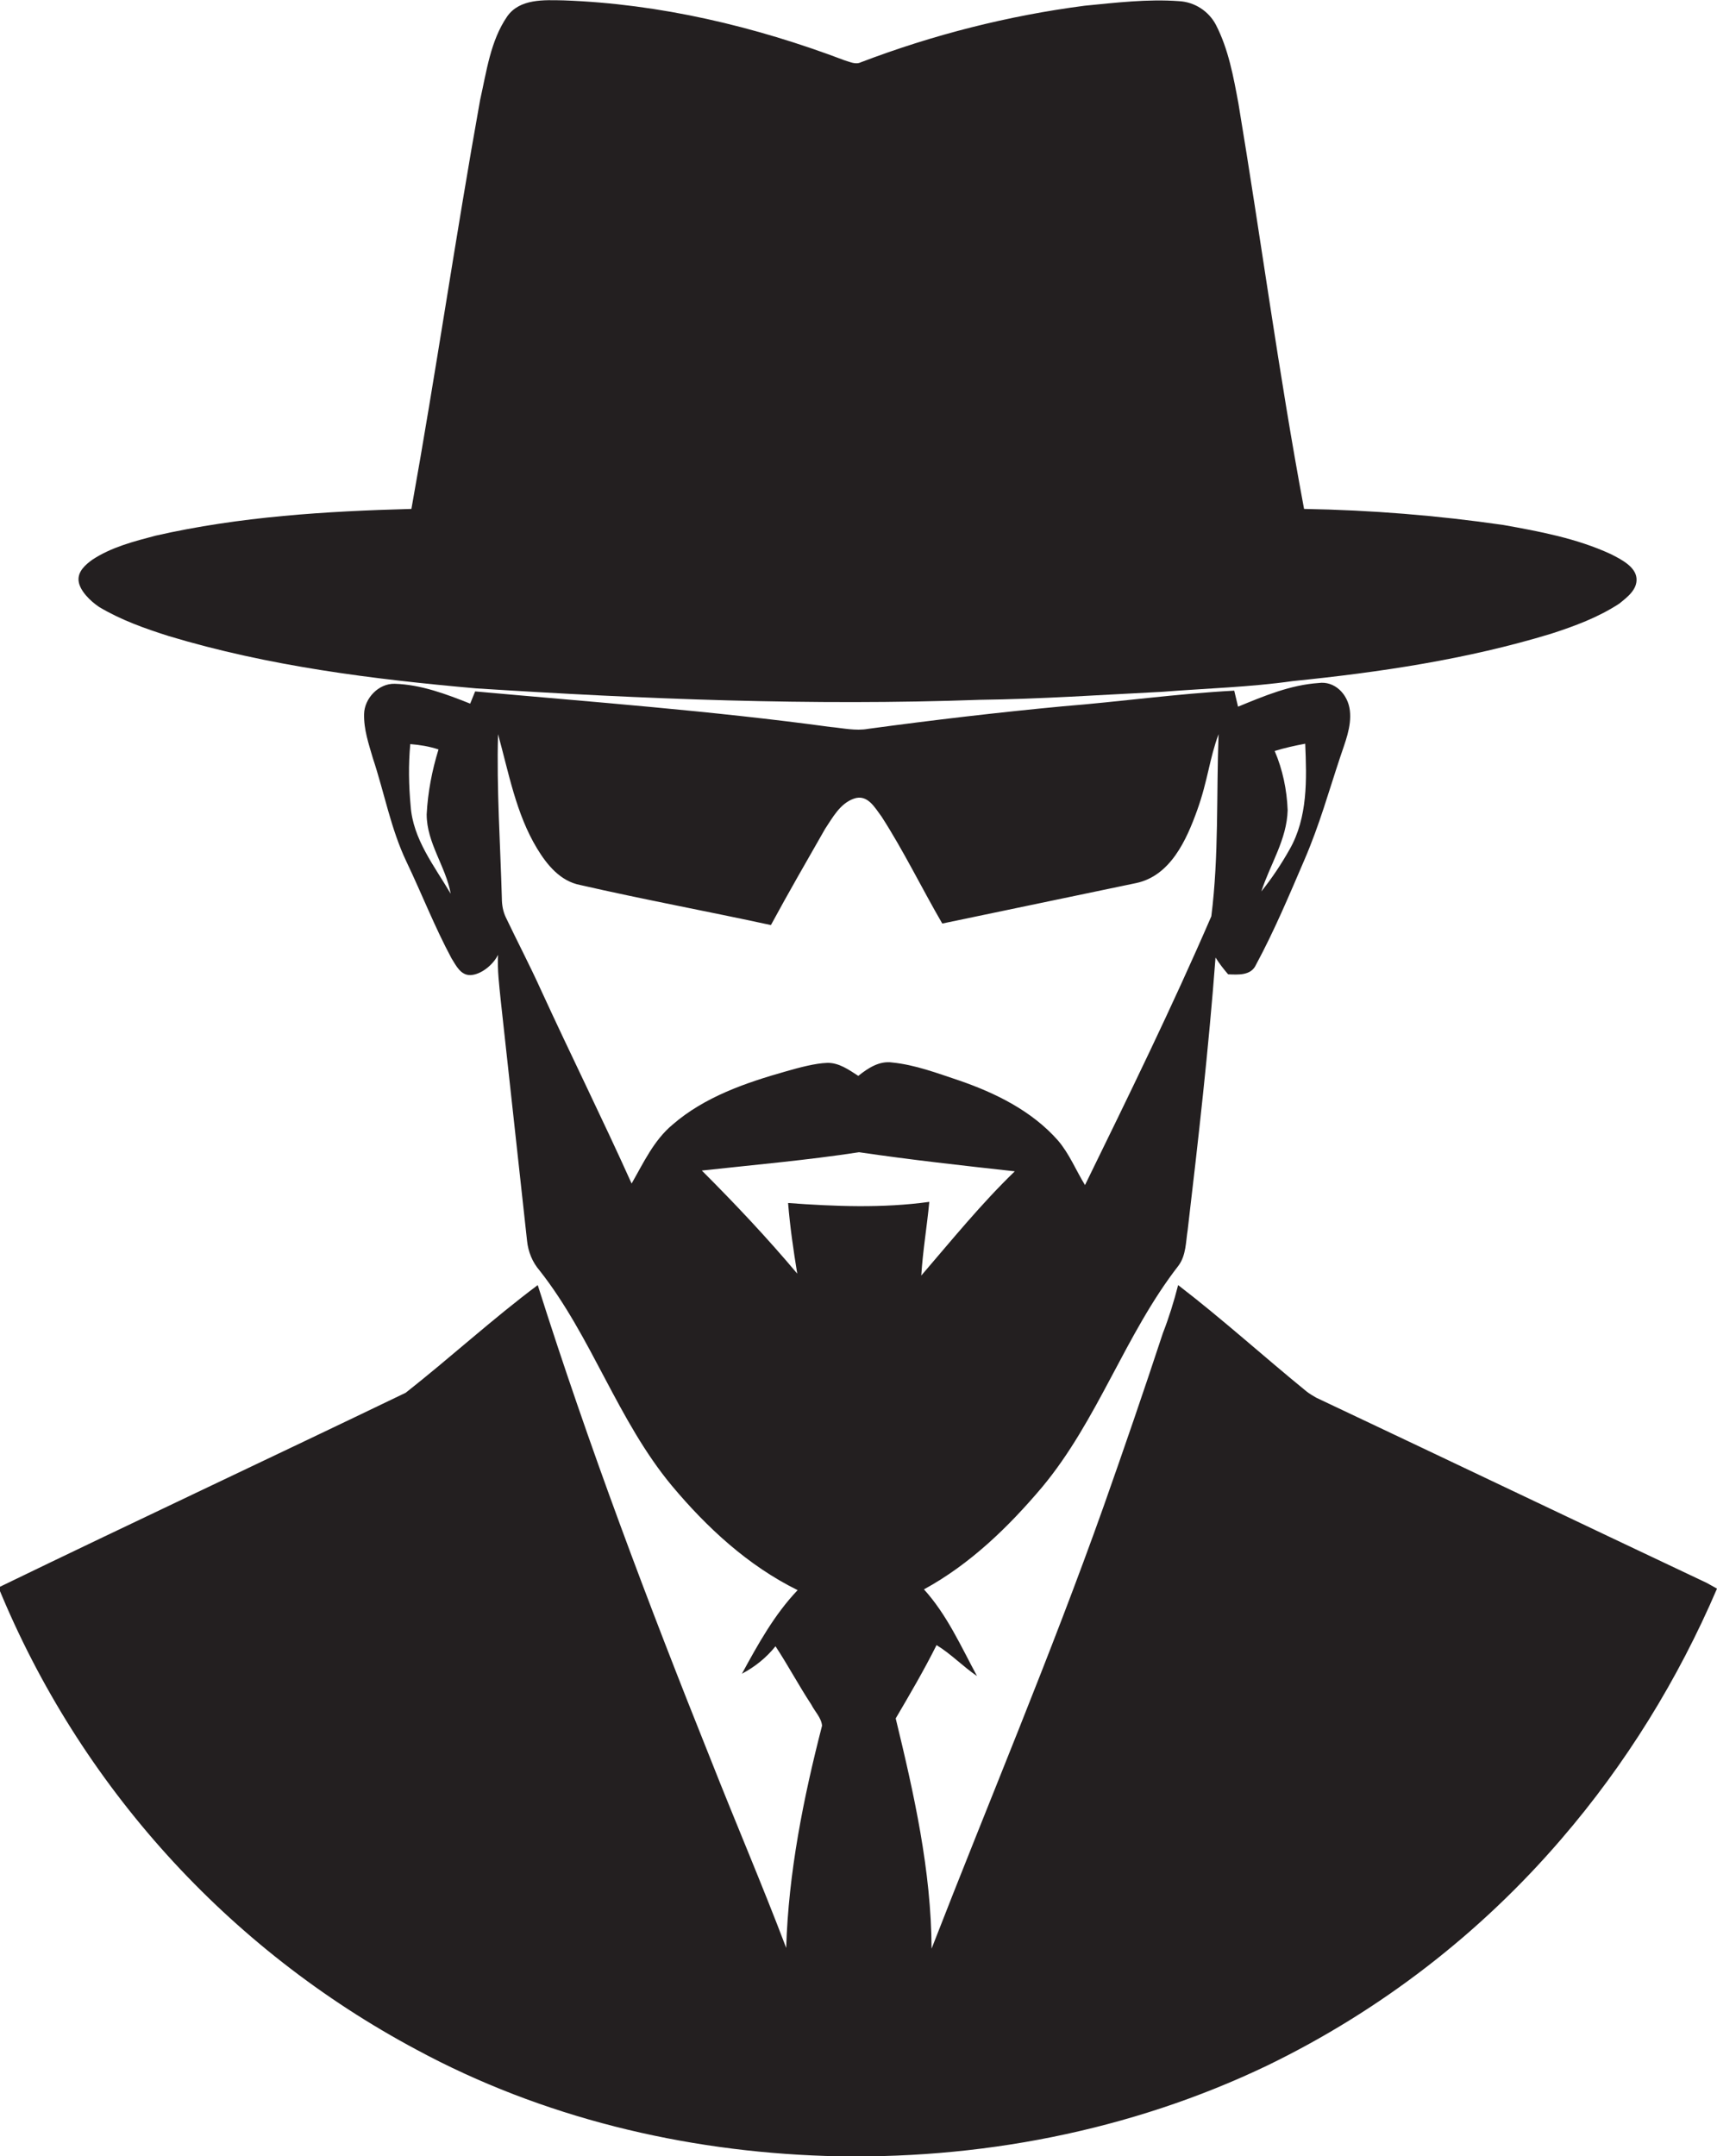 <?xml version="1.0" encoding="utf-8"?>
<!-- Generator: Adobe Illustrator 19.2.0, SVG Export Plug-In . SVG Version: 6.00 Build 0)  -->
<svg version="1.1" id="Layer_1" xmlns="http://www.w3.org/2000/svg" xmlns:xlink="http://www.w3.org/1999/xlink" x="0px" y="0px"
	 viewBox="0 0 449.9 564.8" style="enable-background:new 0 0 449.9 564.8;" xml:space="preserve">
<style type="text/css">
	.st0{fill:#231F20;}
</style>
<title>bise-eise_man_flat_black_color_logo_white_backgrond_b8935bfe-300b-4f74-a8b9-f423bf08fce7</title>
<path class="st0" d="M26,159c5.7,3.4,11.9,5.6,18.2,7.6c26.2,7.9,53.4,11.3,80.5,13.7c43.9,2.8,88,4.6,132,3
	c16-0.2,31.9-1.3,47.9-2.1c11.4-0.9,22.8-1.2,34.1-2.8c22.8-2.3,45.7-5.7,67.7-12.4c6.2-2,12.4-4.3,17.9-7.9
	c2.1-1.7,4.8-3.7,4.5-6.7s-4-4.9-6.8-6.3c-8.9-4.1-18.6-5.9-28.1-7.6c-17.3-2.5-34.7-3.9-52.2-4.2c-6.6-35.2-11.3-70.8-17.2-106.2
	c-1.3-7-2.6-14.2-5.9-20.6c-1.9-3.6-5.6-6-9.7-6.2c-8.2-0.6-16.5,0.4-24.7,1.2c-20,2.6-39.7,7.6-58.6,14.8c-1.4,0.7-2.9-0.1-4.3-0.5
	C197.8,6.9,172.9,1,147.7,0.1c-5.1-0.1-11.5-0.5-14.8,4.2c-4.4,6.4-5.4,14.4-7.1,21.9c-6.4,35.6-11.6,71.5-18,107.1
	c-22.4,0.6-45,2-67,7c-5.7,1.5-11.6,3-16.6,6.3c-1.8,1.3-3.9,3.1-3.6,5.6S23.6,157.4,26,159z"/>
<path class="st0" d="M447.2,414.6c-34.1-16.1-68.2-32.4-102.3-48.5c-0.9-0.5-1.7-1-2.5-1.6c-11.3-9.2-22.1-19-33.7-27.9
	c-1.1,4.3-2.4,8.5-4,12.6c-5,15.2-10.2,30.3-15.5,45.3c-13.9,39.1-30.1,77.3-45.1,115.9c-0.1-20.5-4.6-40.5-9.4-60.3
	c3.7-6.3,7.4-12.6,10.7-19.2c3.8,2.3,6.9,5.6,10.6,8.1c-4.2-7.8-7.9-16.1-13.9-22.7c12.1-6.6,22.1-16.3,30.9-26.7
	c14.7-17.6,21.8-40.1,35.8-58.1c2-2.7,1.9-6.2,2.4-9.3c2.8-23.8,5.5-47.5,7.3-71.4c1,1.6,2.1,3,3.3,4.4c2.6,0.1,6,0.4,7.3-2.5
	c4.8-8.9,8.7-18.2,12.7-27.5s6.3-17.7,9.3-26.7c1.3-4,3.1-8.1,2.6-12.4s-4-7.8-8.2-7.2c-7.4,0.5-14.3,3.4-21.1,6.2l-1-4.2
	c-15,0.8-29.9,2.9-44.9,4.1c-17,1.6-34,3.6-51,5.9c-3.3,0.6-6.7-0.2-10-0.5c-30.9-4.2-62-6.5-93-9.3l-1.3,3.2
	c-6.3-2.5-12.9-5-19.8-5.2c-4.2-0.1-7.9,3.8-8,7.9s1.2,7.8,2.3,11.6c3,9,4.7,18.5,8.8,27.1s7.4,17.1,11.8,25.3
	c1.2,1.9,2.4,4.5,5,4.4s5.8-2.5,7.2-5.3c-0.2,4,0.3,7.9,0.7,11.9c2.3,21,4.6,42,6.9,63c0.3,2.9,1.4,5.6,3.3,7.8
	c13.7,17.4,20.4,39.2,34.6,56.3c9.2,11,20,21,33,27.4c-6.1,6.4-10.4,14.2-14.6,21.9c3.4-1.8,6.4-4.2,8.8-7.2
	c3.3,5,6.1,10.3,9.4,15.3c0.9,1.8,2.6,3.4,2.8,5.5c-4.9,19-8.8,38.5-9.4,58.2c-6.3-16.6-13.3-32.9-19.8-49.4
	c-16.4-40.9-32-82.2-45.3-124.2c-11.9,8.9-22.9,19-34.6,28.2c-35.5,17.1-71.2,33.8-106.7,51c21.3,51.9,60.1,94.7,109.6,121.1
	c32.8,17.7,69.9,26.6,107.1,27.8c39.8,1.2,80-6.5,116-23.8c29.4-14.3,55.5-34.4,76.8-59.2c16.9-19.6,30.6-41.8,40.8-65.6
	L447.2,414.6z M334,196.7c2.6-0.8,5.3-1.4,8-1.9c0.4,9.3,0.7,19.3-4.1,27.7c-2.2,3.9-4.6,7.5-7.4,11c2.3-7.1,6.7-13.6,6.9-21.3
	C337.2,206.9,336.1,201.6,334,196.7z M107.6,211.1c-0.5-5.4-0.6-10.8-0.1-16.2c2.5,0.2,5,0.6,7.4,1.4c-1.7,5.5-2.8,11.2-3.1,17
	c0,7.5,5,13.6,6.3,20.8C113.8,226.8,108.2,219.8,107.6,211.1z M176.2,294.6c-4.9,4.1-7.6,10-10.7,15.4c-7.7-17.1-16-33.8-23.8-50.8
	c-2.9-6.4-6.2-12.7-9.2-19c-0.7-1.5-1-3.2-1-4.9c-0.4-14.3-1.4-28.7-1-43c2.8,10.1,4.7,20.8,10.2,29.9c2.6,4.3,6.1,8.6,11.3,9.6
	c16.6,3.8,33.4,6.9,50,10.5c4.6-8.5,9.4-16.8,14.2-25.2c2-3,3.9-6.6,7.5-7.9s5.5,2.3,7.3,4.7c5.8,9,10.5,18.7,15.9,28l50.8-10.6
	c9-1.9,13.2-11.3,16-19.1s3.2-13.5,5.6-19.9c-0.6,15.9,0.1,31.9-1.9,47.7c-10.3,23.8-21.7,47.1-33.1,70.4c-2.4-3.9-4.1-8.2-7.1-11.7
	c-6.8-7.7-16.3-12.4-25.9-15.7c-5.7-1.9-11.5-4.1-17.5-4.7c-3.4-0.5-6.4,1.5-8.9,3.5c-2.5-1.6-5.1-3.5-8.2-3.4
	c-3.1,0.1-7.2,1.2-10.7,2.2C195.4,283.6,184.6,287.3,176.2,294.6z M206.5,315.1c0.5,6.2,1.4,12.4,2.4,18.5c-7.9-9.4-16.3-18.3-25-27
	c13.7-1.5,27.5-2.7,41.2-4.8c13.6,2,27.2,3.5,40.8,5c-8.8,8.5-16.5,18-24.5,27.3c0.4-6.5,1.5-12.9,2.1-19.3
	C231.2,316.5,218.8,316,206.5,315.1z"/>
</svg>
